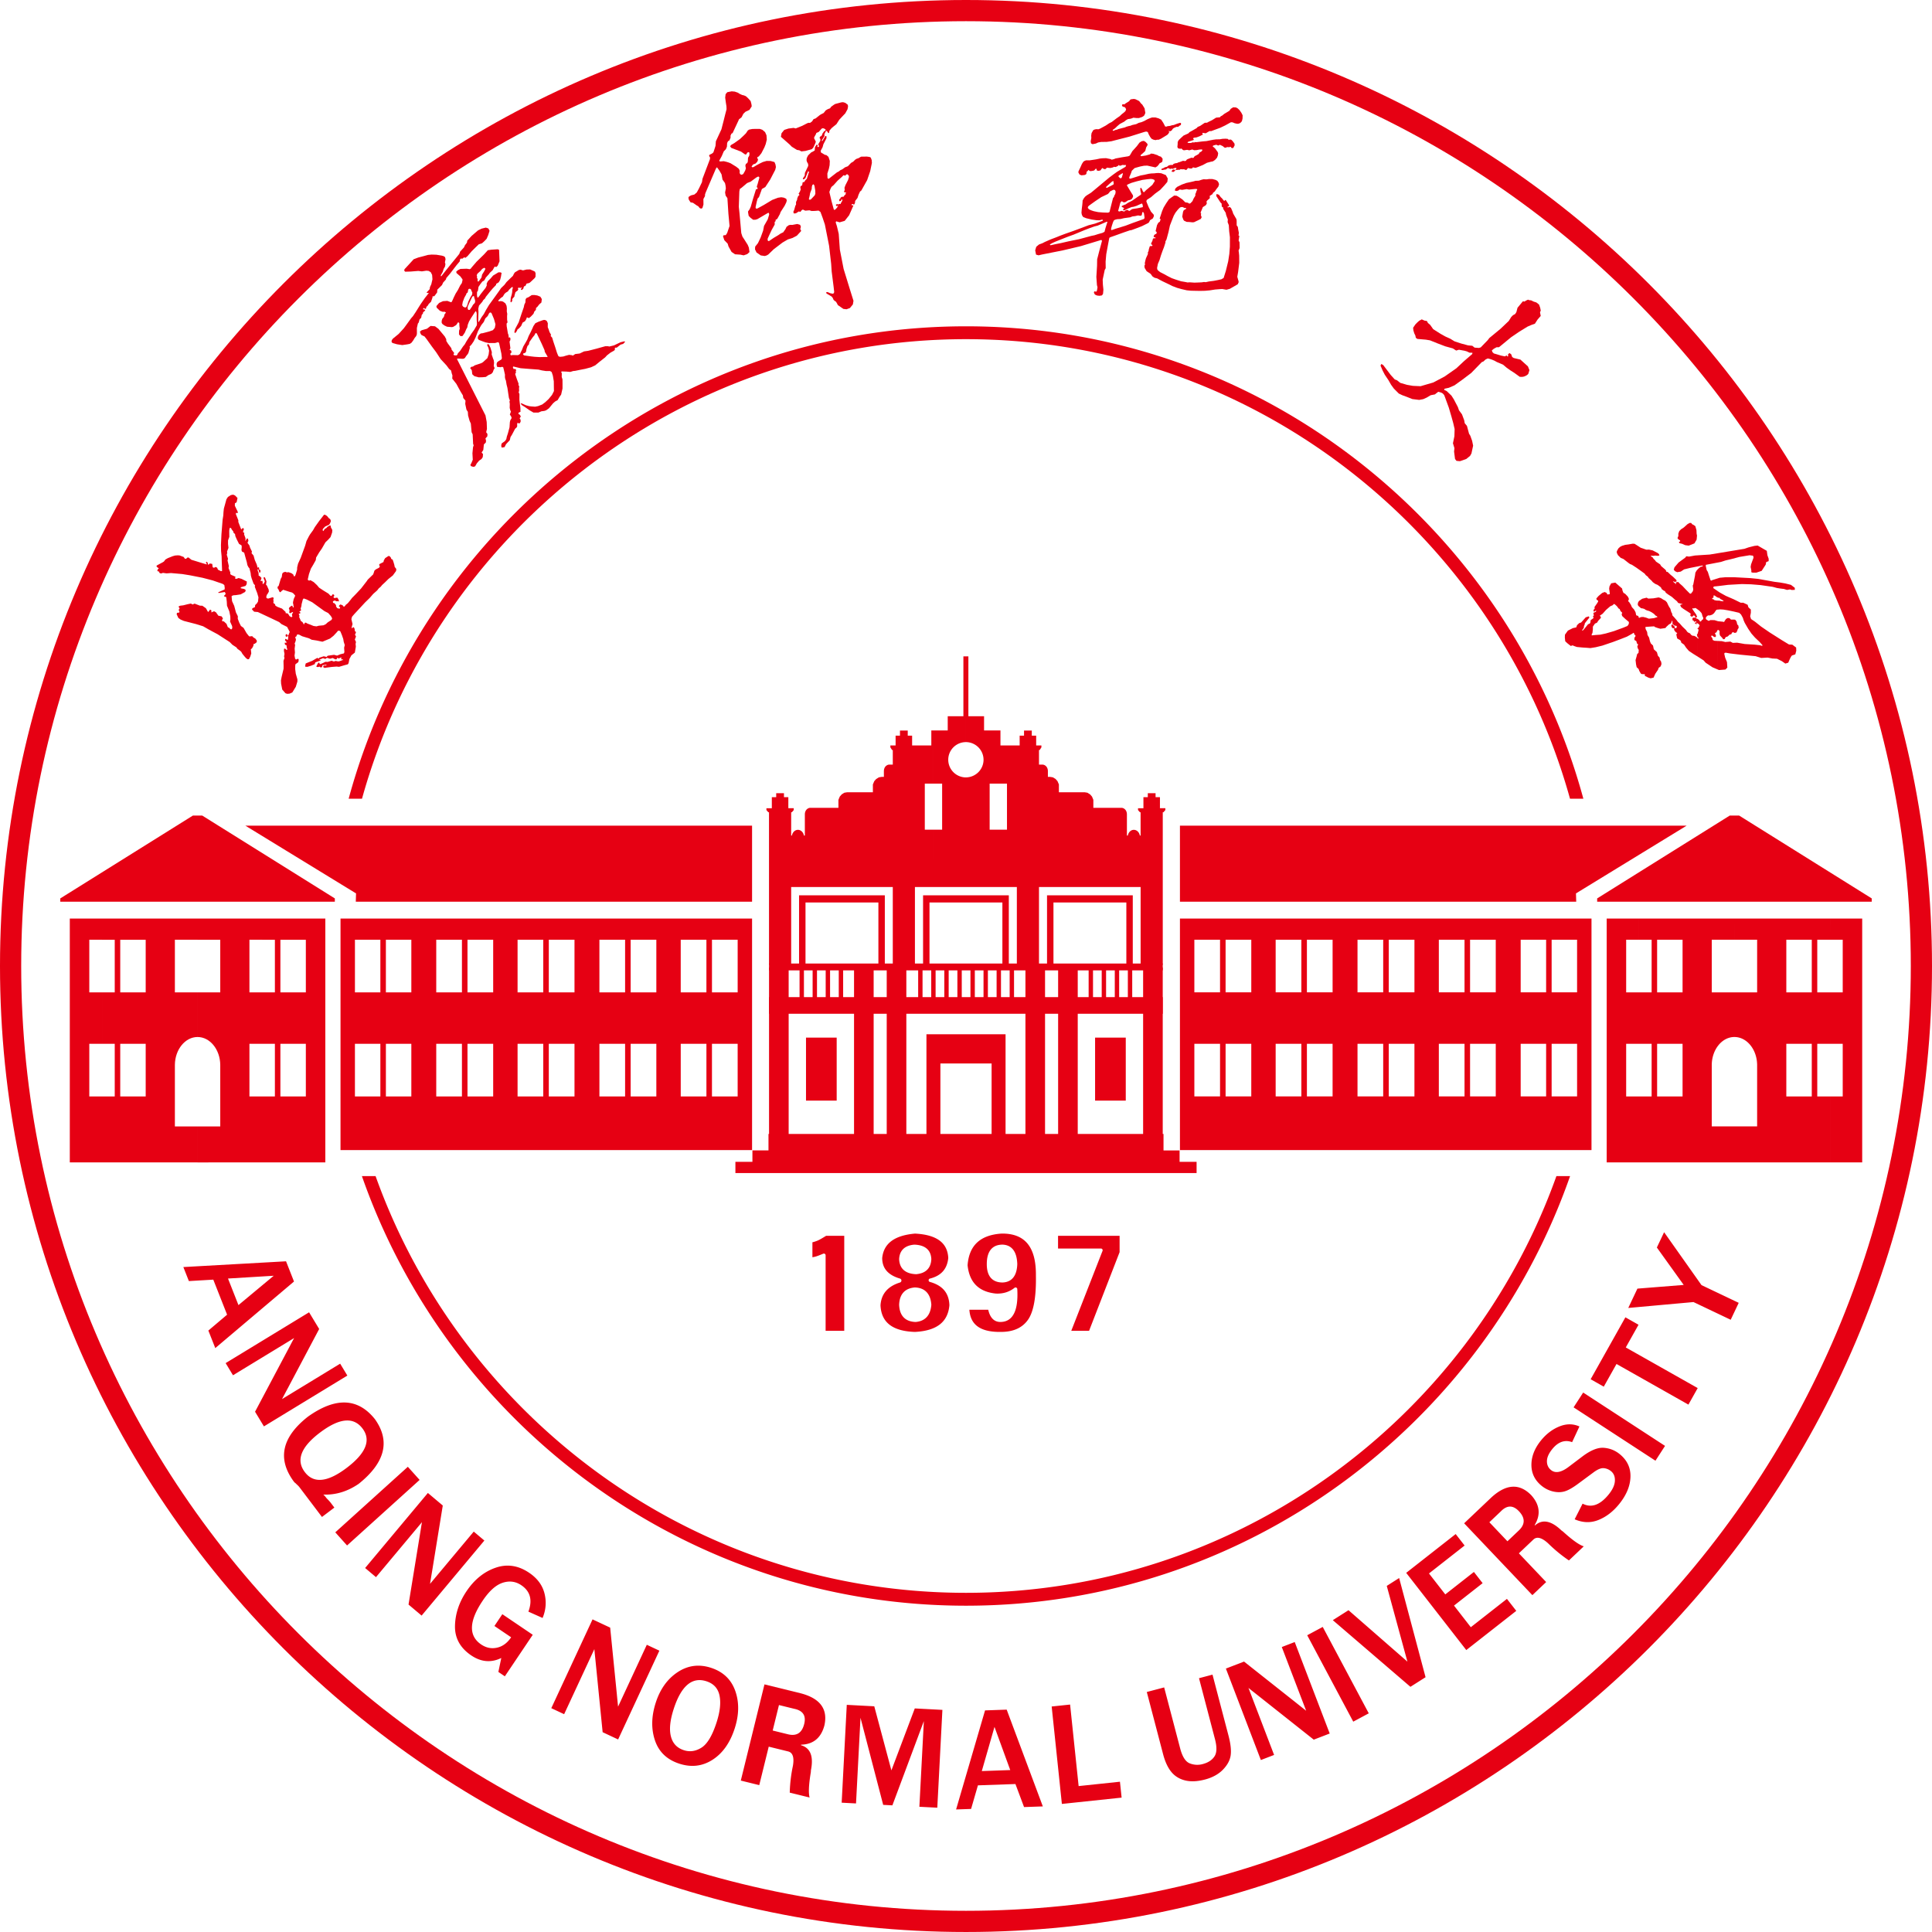 <svg xmlns="http://www.w3.org/2000/svg" viewBox="0 0 219.604 219.603"><g fill="#e60013"><path fill-rule="evenodd" d="M109.802 0c30.239 0 57.69 12.331 77.58 32.222 19.89 19.89 32.222 47.341 32.222 77.58s-12.332 57.69-32.222 77.58-47.341 32.221-77.58 32.221-57.69-12.33-77.58-32.221S0 140.041 0 109.802C0 49.325 49.325 0 109.802 0m0 2.409c-59.15 0-107.393 48.243-107.393 107.393 0 29.574 12.06 56.423 31.515 75.877 19.455 19.455 46.304 31.516 75.878 31.516s56.423-12.061 75.877-31.516c19.455-19.454 31.516-46.303 31.516-75.877s-12.061-56.423-31.516-75.877C166.225 14.47 139.376 2.409 109.802 2.409"/><path fill-rule="evenodd" d="m24.47 153.233-.787-1.994 2.13-1.803-1.569-3.983-2.775.163-.628-1.593 11.672-.655.905 2.298zm2.635-4.887 4.008-3.336-5.197.316zM29.999 162.133l-1.008-1.667 3.873-7.304q.089-.168.286-.546c.06-.112.154-.29.284-.525l-6.95 4.231-.836-1.382 9.485-5.776 1.147 1.897-3.568 6.737q-.047.084-.654 1.23l6.607-4.024.818 1.353zM39.45 175.669l-1.339-1.493 8.247-7.452 1.338 1.493zM47.924 183.639l-1.488-1.254 1.33-8.167.097-.61q.03-.189.1-.588l-5.226 6.25-1.234-1.04 7.132-8.53 1.694 1.427-1.223 7.531q-.018.093-.226 1.376l4.969-5.943 1.207 1.017zM60.557 185.82l-3.173 4.722-.736-.498.332-1.586q-1.735.844-3.42-.295-1.877-1.274-1.843-3.338.039-2.06 1.305-3.947 1.34-1.996 3.305-2.677 1.965-.685 3.824.574 1.39.94 1.743 2.358.35 1.411-.22 2.777l-1.614-.72q.73-1.963-.8-3-.976-.66-2.13-.28-1.155.38-2.266 2.037-2.35 3.498-.168 4.976.85.573 1.8.362.954-.212 1.603-1.179l-1.9-1.286.9-1.34zM70.26 197.718l-1.76-.825-.821-8.234-.064-.614q-.019-.19-.056-.595l-3.435 7.396-1.46-.684 4.689-10.093 2.004.938.761 7.592q.006.095.137 1.389l3.266-7.032 1.428.67zM77.205 200.468q-2.1-.686-2.761-2.651-.658-1.967.097-4.294.749-2.311 2.495-3.462 1.75-1.15 3.79-.485 2.055.671 2.747 2.617.692 1.944-.064 4.282-.795 2.451-2.524 3.557t-3.78.436m.516-1.533q1.025.337 2.015-.286.987-.62 1.713-2.863.59-1.825.337-3.05-.25-1.23-1.488-1.631-2.444-.797-3.722 3.152-.621 1.915-.317 3.11.301 1.189 1.462 1.568M106.54 205.476l-2.037-.106.509-9.738-3.577 9.576-1.046-.054-2.579-9.9-.508 9.737-1.632-.086.58-11.121 3.126.165 1.947 7.283 2.658-7.041 3.139.165zM118.536 205.329l-2.135.074-.98-2.618-4.264.15-.776 2.68-1.705.06 3.291-11.259 2.46-.087zm-3.705-4.132-1.79-4.908-1.443 5.022zM127.491 204.33l-6.791.717-1.16-11.075 2.094-.221.97 9.267 4.697-.496zM137.822 190.35l1.814 6.92q.37 1.406.25 2.246-.114.84-.871 1.627-.758.786-2.052 1.13-1.314.345-2.282.095-.97-.251-1.556-.979-.588-.727-.922-2.004l-1.851-7.062 1.974-.521 1.815 6.918q.37 1.423 1.082 1.71a2.3 2.3 0 0 0 1.495.083q.905-.238 1.322-.861.418-.62.06-1.977l-1.813-6.919zM151.144 197.043l-1.814.698-6.472-5.127q-.149-.119-.484-.38c-.099-.079-.257-.204-.464-.374l2.913 7.618-1.504.58-3.976-10.397 2.064-.795 5.97 4.724q.073.061 1.09.866l-2.77-7.243 1.47-.567zM155.583 194.749l-1.764.946-5.232-9.822 1.764-.946zM162.039 190.643l-1.72 1.092-8.823-7.576 1.784-1.132 6.696 5.845-2.347-8.608 1.408-.894zM172.35 183.101l-5.683 4.456-6.83-8.776 5.625-4.41 1.016 1.304-4.05 3.175 1.853 2.38 3.254-2.552.99 1.274-3.253 2.55 1.91 2.456 4.107-3.22zM178.987 172.691l.9-1.775q1.502.768 2.97-1.052.67-.828.702-1.544.036-.713-.454-1.108a1.5 1.5 0 0 0-.817-.33q-.465-.04-1.171.488l-1.765 1.304q-.907.67-1.513.848-.611.176-1.32.006a3.24 3.24 0 0 1-1.29-.643q-1.156-.94-1.158-2.372-.001-1.43 1.08-2.772c.602-.746 1.3-1.276 2.097-1.6q1.194-.484 2.281.001l-.831 1.783q-1.255-.456-2.267.801-.59.73-.596 1.358-.006.63.462 1.01.737.6 2.007-.361l1.553-1.174q1.414-1.067 2.436-.991 1.025.076 1.813.717 1.269 1.032 1.224 2.585-.044 1.555-1.278 3.084-1.036 1.286-2.356 1.814-1.316.532-2.71-.077M189.26 164.35l-1.09 1.684-9.305-6.065 1.09-1.683zM192.972 157.778l-1.055 1.88-8.173-4.62-1.448 2.579-1.492-.844 3.949-7.038 1.493.844-1.448 2.58zM197.634 148.089l-.911 1.925-4.23-2.013-7.414.67 1.04-2.197 5.262-.42-3.051-4.253.824-1.74 4.25 6.014zM109.803 37.09c33.474 0 61.778 22.82 70.173 53.699h-1.518c-8.353-30.063-35.993-52.236-68.655-52.236S49.5 60.726 41.147 90.79h-1.518c8.394-30.879 36.7-53.7 70.173-53.7m68.663 96.595c-9.92 28.376-36.976 48.83-68.664 48.83s-58.744-20.454-68.663-48.83h1.553c9.855 27.555 36.24 47.366 67.11 47.366s57.255-19.811 67.111-47.366z"/><path d="M97.076 109.971h2.229v20.439h-2.229zM87.415 109.971h2.229v20.439h-2.229zM90.883 110.192h.497v3.492h-.497zM93.854 110.192h.497v3.492h-.497zM92.368 110.192h.497v3.492h-.497zM95.34 110.192h.497v3.492h-.497zM100.791 109.971h2.229v20.439h-2.229zM120.274 109.971h2.229v20.439h-2.229zM129.935 109.971h2.229v20.439h-2.229zM128.199 110.192h.497v3.492h-.497zM125.228 110.192h.497v3.492h-.497zM126.714 110.192h.497v3.492h-.497zM123.742 110.192h.497v3.492h-.497zM116.558 109.971h2.229v20.439h-2.229zM91.616 117.942h3.487v7.162h-3.487zM124.475 117.942h3.487v7.162h-3.487zM104.365 110.192h.497v3.492h-.497zM107.336 110.192h.497v3.492h-.497zM105.85 110.192h.497v3.492h-.497zM108.823 110.192h.497v3.492h-.497zM111.794 110.192h.497v3.492h-.497zM110.308 110.192h.497v3.492h-.497zM113.281 110.192h.497v3.492h-.497zM114.765 110.192h.497v3.492h-.497z"/><path fill-rule="evenodd" d="M87.415 113.338h44.749v1.892h-44.75zM87.415 109.522h44.749v.776h-44.75zM109.802 117.564h4.497v12.568h-4.497v-.505h2.91v-8.743h-2.91zm-4.496 0h4.496v3.32h-2.91v8.743h2.91v.504h-4.496z"/><path fill-rule="evenodd" d="M104.922 101.77h9.747v8.127h-.731v-7.315h-8.286v7.315h-.73zM119.012 101.77h9.747v8.127h-.731v-7.315h-8.285v7.315h-.731zM90.827 101.77h9.748v8.127h-.731v-7.315h-8.285v7.315h-.732zM87.351 130.764v-1.869h44.902v1.87h1.827v1.298h1.933v1.276H83.591v-1.276h1.934v-1.299zM38.06 102.12l-15.074-9.418h-1.06L6.852 102.12v.373H38.06zM36.979 104.411h-3.662v2.408h1.447v5.982h-1.447v5.846h1.447v5.983h-1.447v7.498h3.661zm-3.662 0H29.8v2.408h1.446v5.982H29.8v5.846h1.446v5.983H29.8v7.498h3.517v-7.498h-1.446v-5.983h1.446v-5.846h-1.446v-5.983h1.446zm-3.517 0h-7.343v2.408h2.579v5.982h-2.58v5.072h.002c1.408 0 2.558 1.417 2.578 3.164v6.998h-2.58v4.093H29.8v-7.498h-1.447v-5.983H29.8v-5.846h-1.447v-5.983H29.8zm-7.343 0h-7.343v2.408h1.447v5.982h-1.447v5.846h1.447v5.983h-1.447v7.498h7.343v-4.093h-2.579v-6.998c.02-1.747 1.169-3.163 2.579-3.164v-5.072h-2.579v-5.983h2.579zm-7.343 0h-3.518v2.408h1.446v5.982h-1.446v5.846h1.446v5.983h-1.446v7.498h3.518v-7.498h-1.447v-5.983h1.447v-5.846h-1.447v-5.983h1.447zm-3.518 0H7.934v27.717h3.662v-7.498H10.15v-5.983h1.446v-5.846H10.15v-5.983h1.446zM85.485 102.493H40.442l.028-.942-12.584-7.703h57.599z"/><path fill-rule="evenodd" d="M38.706 104.411h46.779v26.313h-46.78zm38.67 2.404v5.983h2.92v-5.983zm3.552 0v5.983h2.92v-5.983zm-3.551 11.83v5.982h2.92v-5.983zm3.55 0v5.982h2.92v-5.983zm-12.794-11.83v5.983h2.92v-5.983zm3.551 0v5.983h2.92v-5.983zm-3.55 11.83v5.982h2.919v-5.983zm3.55 0v5.982h2.92v-5.983zm-31.34-11.83v5.983h2.892v-5.983zm3.518 0v5.983h2.893v-5.983zm-3.519 11.83v5.982h2.893v-5.983zm3.52 0v5.982h2.892v-5.983zm14.968-11.83v5.983h2.919v-5.983zm3.55 0v5.983h2.92v-5.983zm-3.55 11.83v5.982h2.919v-5.983zm3.55 0v5.982h2.92v-5.983zm-12.794-11.83v5.983h2.92v-5.983zm3.551 0v5.983h2.92v-5.983zm-3.551 11.83v5.982h2.92v-5.983zm3.551 0v5.982h2.92v-5.983zM181.544 102.12l15.075-9.42h1.06l15.075 9.42v.373h-31.21zM208.01 104.41h3.66v27.718h-3.66v-7.499h1.446v-5.982h-1.447V112.8h1.447v-5.983h-1.447zm-3.519 0h3.518v2.408h-1.446v5.983h1.446v5.846h-1.446v5.982h1.446v7.499h-3.518v-7.499h1.447v-5.982h-1.447V112.8h1.447v-5.983h-1.447zm-7.343 0h7.343v2.408h-1.446v5.983h1.446v5.846h-1.446v5.982h1.446v7.499h-7.342v-4.094h2.578v-6.998c-.02-1.746-1.169-3.163-2.578-3.163V112.8h2.578v-5.983h-2.578zm-7.342 0h7.342v2.408h-2.578v5.983h2.579v5.071h-.002c-1.408 0-2.558 1.417-2.577 3.164v6.998h2.579v4.094h-7.343v-7.499h1.446v-5.982h-1.446V112.8h1.446v-5.983h-1.446zm-3.518 0h3.518v2.408h-1.447v5.983h1.447v5.846h-1.447v5.982h1.447v7.499h-3.518v-7.499h1.447v-5.982h-1.447V112.8h1.447v-5.983h-1.447zm-3.661 0h3.66v2.408h-1.446v5.983h1.447v5.846h-1.447v5.982h1.447v7.499h-3.661zM134.12 102.492h45.043l-.028-.942 12.584-7.703H134.12zM180.9 104.41h-46.78v26.314h46.78zm-38.671 2.404v5.983h-2.92v-5.983zm-3.551 0v5.983h-2.92v-5.983zm3.55 11.83v5.982h-2.919v-5.982zm-3.55 0v5.982h-2.92v-5.982zm12.794-11.83v5.983h-2.92v-5.983zm-3.551 0v5.983H145v-5.983zm3.55 11.83v5.982h-2.919v-5.982zm-3.55 0v5.982H145v-5.982zm31.34-11.83v5.983h-2.892v-5.983zm-3.518 0v5.983h-2.893v-5.983zm3.519 11.83v5.982h-2.893v-5.982zm-3.519 0v5.982h-2.893v-5.982zm-14.968-11.83v5.983h-2.92v-5.983zm-3.551 0v5.983h-2.92v-5.983zm3.55 11.83v5.982h-2.919v-5.982zm-3.55 0v5.982h-2.92v-5.982zm12.794-11.83v5.983h-2.92v-5.983zm-3.55 0v5.983h-2.92v-5.983zm3.55 11.83v5.982h-2.92v-5.982zm-3.55 0v5.982h-2.92v-5.982zM92.344 142.907c.354-.06.515-.105 1.235-.405a.196.196 0 0 1 .266.177v8.59h2.118v-10.796h-2.065c-.441.27-.69.417-.914.519a4 4 0 0 1-.64.216zm9.858 5.403v-.015q.035-.89.483-1.385.453-.5 1.3-.569h.022q.847.034 1.32.534.465.493.533 1.413v.029q-.07.886-.514 1.378-.453.5-1.265.569h-.023q-.882-.034-1.353-.534-.468-.496-.503-1.42m0-5.18v-.018q.037-.74.478-1.157.435-.411 1.24-.48h.023q.9.035 1.384.44.498.418.533 1.198v.016q-.035.771-.475 1.203-.436.428-1.24.5h-.024q-.9-.036-1.387-.46-.495-.433-.532-1.243m.12 2.64q-2.115.653-2.238 2.601.063 1.45 1.016 2.198.975.765 2.896.827 1.862-.093 2.839-.858.958-.752 1.08-2.182-.036-1.028-.582-1.683-.555-.664-1.65-.964c-.174-.047-.171-.33.004-.372q.97-.24 1.49-.826.515-.58.609-1.515-.062-1.292-.98-1.978-.945-.705-2.8-.798-1.77.154-2.7.86-.906.687-1.03 1.918 0 .876.498 1.452.51.59 1.545.889c.067.02.14.115.14.184v.062c0 .068-.072.164-.137.184m7.863 3.105q.083 1.245.892 1.865.893.685 2.688.656h.003q1.082 0 1.862-.361a3.03 3.03 0 0 0 1.254-1.072v.002q.458-.692.675-1.917.22-1.246.19-3.028v-.006q.03-2.459-.951-3.65-.968-1.176-2.962-1.145h.01q-1.825.12-2.785 1.02-.953.893-1.079 2.58.156 1.466.953 2.264.802.805 2.275.956l-.01-.002q.611.028 1.138-.135.528-.163.983-.52c.119-.093.302-.008.31.142q.1 1.818-.356 2.748-.486.991-1.57.992-.568 0-.93-.414-.303-.345-.445-.975zm1.98-5.185q0-1.078.443-1.636.459-.579 1.354-.579h.009q.798.037 1.222.618.404.553.438 1.59v.014q-.035.977-.443 1.502-.425.544-1.218.579h-.008q-.891 0-1.35-.542-.447-.528-.447-1.546m8.1-3.217v1.445h4.88c.13 0 .226.14.179.262l-3.556 9.09h2.024l3.469-8.94v-1.857zM171.76 38.336l-1.371 1.13-.279.006-.318.175-.219.185.077.201.156.144.366.106.434.132.449.094.194-.11.091.123.082-.019-.002-.242.161-.13.195.146.113.308.166.107.765.182.853.768.173.432-.113.37c0 .058-.152.235-.484.348-.25.086-.484.026-.503.04l-.595-.433-.474-.303-.424-.303-.403-.341-.433-.188-.273-.112-.26-.147-.292-.123-.243-.081-.232-.057-.246.11-.264.239-.172.065-1.208 1.239-.996.753-.904.65-.635.276-.501.11-.032.137.284.13.541.518.265.415.464.884.128.371.34.457.251.673.06.338.25.296.24.892.147.238.204.574.113.546-.19.887-.158.277-.42.345-.47.172-.266.086-.387-.037-.165-.212-.109-.843.039-.391-.167-.554.164-.796.026-.817-.16-.692-.201-.725-.3-1.02-.415-1.137-.117-.3-.157-.175-.15-.085-.361-.107-.383.302-.473.09-.456.27-.396.178-.462.086-.776-.096-.622-.247-.52-.191-.398-.19-.56-.562-.316-.435-.299-.52-.414-.619-.245-.47-.243-.571.1-.185.216.134.362.479.48.635.462.512.244.088.386.303.77.224.662.114.872.039 1.445-.421 1.3-.687 1.324-.928.87-.814.937-.808.02-.142-.334-.01-.303-.145-.255-.073-.64-.116-.32.092-.374-.242-.856-.236-.912-.347-.826-.333-.472-.08-.42-.035-.56-.05-.169-.136-.042-.233-.133-.277-.1-.335-.027-.29.263-.384.23-.234.202-.177.288-.155.31.14.274.045.119.225.25.211.348.492.835.53.56.312.536.24.492.302.747.245.79.213.482.046.262.21.491.037.208-.065.788-.815.187-.246 1.285-1.062.927-.882.274-.444.203-.208.244-.132.14-.215.133-.503.604-.725.2.022.153-.105.242-.11.126.057.223.024.29.142.299.093.307.242.13.356.065.334-.083.184.08.42-.354.407-.31.48-.375.13-.45.191-.955.586zM192.848 61.34l-.246.423-.325.132-.326.125-.401-.052-.333-.15-.328-.082-.056-.113.15-.102-.014-.1-.197-.117-.099-.15.099-.222.002-.288.102-.277.204-.206.311-.204.431-.387.235-.128h.167l.137.162.104.04.238.162.126.445.022.435.043.185zM204.161 73.604l.015.365-.11.41-.38.128c-.033.048-.11.062-.42.818l-.334.103-.393-.277-.55-.275-.528-.026-.549-.105-.72.042-.641-.202-1.74-.17-1.185-.143-.455-.082-.12.016-.064.089.107.459.207.503.039.626-.218.222-.727.056-.126-.053v-3.252l.44.021.4.096.577-.047.275.147.497-.022.86.152 1.12.07.605.067.265.078.02-.094-.314-.348-.53-.504-.398-.45-.378-.555-.392-.675-.133-.31-.076-.249-.208-.382-.208-.194-.618-.146-.688-.142-.495-.082-.372-.021-.249.023v-1.022l.194.007.133.04.279.034.046-.043-.197-.131-.22-.112-.027-.105-.172-.013-.036-.015v-.726l.212.144.69.383.893.388.797.392.296.002.491.23.088.286.278.257v.36l-.077.408.1.312.447.297.696.557.95.652 1.408.894.812.492.375.02zM195.27 62.88l3.013-.499.463-.161.67-.169.37-.042 1.041.603.068.497.145.405-.003.27-.278.106-.057.29-.458.706-.24.082-.367.125h-.422l-.151-.054.006-.201-.082-.399.048-.28.149-.411.128-.34-.01-.137-.057-.114-.156-.014-.215-.03-1.157.192-.944.249-.636.149-.517.168-.35.068zm0 2.857.201-.065.682-.061.967.001 1.842.1.9.091 1.835.33.618.078.617.107.64.162.434.334.008.233-.361.015-.186-.064-.345.056-.362-.111-.344-.038-.443-.07-.48-.131-1.368-.197-1.07-.089-1.06-.03-1.57.09-.881.11-.274.032zm0 5.883.064-.018.124.13-.003.304.05.196.276.298.091.137.167-.032.107-.21.224-.075.154-.136.072-.078.188-.04.1-.197.116-.046.166.091.197-.042.105-.2.052-.177.11-.155-.035-.264-.129-.13-.073-.327-.148-.198-.1-.023h-.394l-.159-.157-.2-.026-.2.106-.168.25-.05.1-.142-.034-.544-.052-.018-.005zm0 4.49-.616-.261-.775-.518-.237-.268-.66-.422v-2.095l.044.013.061.047-.012-.095-.093-.065v-.482l.083-.319-.011-.116-.072-.024v-.118l.097-.035.027-.131.079-.076-.04-.15-.136-.106-.027-.015v-.511l.149.117.085.123.024.06.106-.039.1-.139.132-.09.029-.157-.1-.216-.043-.184-.06-.153-.226-.256-.196-.142v-4.58l.14-.138.174-.13.248-.073v-.076l-.073-.006-.489.097v-1.26l1.357-.087.931-.154v1.059l-1.371.264-.01.13.103.466.131.204.118.382.187.56.064.061.132-.065.442-.139.204-.065v.883l-.097.012-.324.028-.104.068.009.127.516.35v.725l-.104-.045-.286-.2-.124.018.02.155-.027.086-.131.044.004.11.124.011.122.106.224.047.178.006v1.023l-.147.014-.084.082-.21.314-.205.162-.257.09-.234.001-.19.161-.062.154.057.136.272.169.225-.093.445.01.39.119v1.01l-.052.014-.123.25-.158.067.02.107.064.12.029.115-.046.105-.098.015-.1-.031-.152-.12-.093-.025-.067.075.038.095.1.124.05.218.198.089.39.019zm-2.287-1.47-.01-.006-.513-.316-.496-.335-.31-.36-.235-.353-.309-.215-.044-.161-.079-.122-.346-.202-.085-.36-.002-.102.012-.073.076-.03-.03-.086-.08-.012-.153-.17-.102-.164.042-.153-.176-.006-.136-.143-.043-.232.123-.047.099.039.047.104.09.032.029.215.08-.027.014.08.131-.094.016-.163-.07-.048-.073-.01-.085.01-.191-.172-.075-.027.01-.138-.016-.232-.06.018-.04.134-.068.145-.225.123-.291.269-.102.134-.204.033-.373.052-.292-.081-.317-.11-.103-.083-.246.013-.568.04-.114.01-.072.034.043.225.163.318.042.335.185.313.092.4.099.248.252.247.087.419.155.145.2.183.11.404.194.22.05.268.122.187.044.263-.056.18-.058.117-.2.14-.086.232-.304.45-.198.439-.338.076-.263-.082-.387-.197-.014-.195-.123.01-.251-.02-.082-.078-.161-.27-.08-.223-.223-.209-.068-.326-.056-.485.12-.42.062-.261.152-.134.029-.34-.082-.116-.084-.249.095-.266-.131-.093-.074-.274-.22-.131.004-.253.119-.163-.012-.14-.114-.035-.034-.17-.065-.055-.13.096-.617.344-.754.295-.818.307-.315.108v-1.22l.422-.124.647-.239.392-.142.49-.202.147-.223.016-.226-.424-.358-.344-.322-.06-.207.071-.16-.208-.204-.086-.221-.123-.062-.193-.263-.266-.241-.126.008-.053.106-.302.135V66.48l.099-.176.467-.084.772.674.046.233.108.259.194.107.296.309.116.217.002.159-.075.092.03.111.061.016.214.333.125.283.247.272.167.304.074.348.23.078.084.225.225-.098.252-.016.33.08.233.087.09.033.573-.064.378-.114.02-.03-.061-.065-.157-.087-.186-.196-.26-.174-.111-.058-.14-.072-.074-.027-.137-.033-.209-.081-.157-.11-.196-.057-.181-.024-.301-.261-.067-.124.018-.226.112-.203.371-.26.505-.124.19.106.574-.031.6-.104.251.076.287.182.227.114.175.182.155.332.102.19.133.205.115.405.082.124.04.232.247.269.232.27.14.193.06.05.173.165.292.334.398.381.136.196.114.094.198.09.169.205.172.08.121-.009.168.079.118.07.102.116.045.014zm0-2.194v-.482l-.014.053-.086.115.043.21zm0-.941v-.118l-.03.01.017.103zm0-.631v-.511l-.007-.005-.246-.1.096-.082.081-.087-.06-.108-.03-.1-.302-.431-.157-.245.044-.074.117.032.133-.054.107.015.224.163v-4.58l-.114.113-.161.271-.048.355-.193.993-.06.126.059.448-.054.201-.216.272-.127-.026-.445-.448-.377-.402-.322-.282-.168-.179-.127.019-.148.027.024.194-.054-.015-.049-.072-.04-.016-.043-.062-.066-.025-.04-.05-.058-.033.056-.035.102.051.14.001.127-.056-.044-.161-.364-.35-.287-.235-.289-.277-.087-.061-.1.012-.02-.117-.09-.13-.483-.412-.12-.2-.22-.145-.244-.164-.137-.189-.13-.106-.101-.17-.218-.147.018-.06.268.018.219-.033.127.016.078.013.187-.012.076-.053-.052-.123-.113-.115-.607-.316-.417-.09-.3.012-.428-.151-.204-.066-.502-.327-.213-.133-.212-.003-.469.082-.374.049-.241.074-.106.03-.227.117-.205.187-.174.324.001.175.131.267.315.306.313.13.544.428.192.138.229.092.504.328.495.351.443.325.118.164.258.202.072.127.33.299.147.177.272.193.279.12.32.237.076.088.07.155.223.167.138.058.1.18.234.179.445.287.34.302.255.206.122.184.386.111.112.007-.036.057-.177.024-.042.069.094.21.265.199.471.302.27.177.098.09-.052.128.003.08.127.111.175-.043.023-.088.115-.004.16.19-.094.068-.097-.015-.157.038-.014.136.042.161h.09l.05.137.22-.047.065.1-.186.052.017.095.105.05.106.009-.045-.146zm0-6.493-.903.179-.651.16-.386.252-.4.068-.25-.114-.143-.172.082-.27.469-.545.746-.547.134-.164.303.039.686-.126.312-.02zm-9.944 8.695-.898.306-.769.188-.598.096-.444-.037-.46-.028-.628-.06-.3-.102-.191-.084-.206.07-.39-.31-.24-.224-.046-.425.013-.322.334-.464.574-.287.376-.08.093-.256.246-.23.215-.07.525-.586.348-.112.068.136-.329.412-.187.238-.02.133-.09.212.008.115-.09.168-.066.089-.054.03-.007.057.064.013.078-.042.54-.664.201-.084.053-.083.05-.308.165-.11.162-.133-.074-.184.103-.09-.058-.3.297-.134.02-.163-.177.142-.131-.016.03-.19.126-.154-.046-.133.287-.41.137-.218-.008-.125-.168-.098-.024-.141.25-.283.411-.341.28-.107.213.095.103.188.262-.039.005-.117-.072-.505.04-.27.094-.165v2.431l-.01.005-.482.415-.382.431-.33.228.064.054.061.099.001.095-.29.315-.143.225-.237.105-.235.345-.002.313-.046.41-.083.131v.143l.437-.046.526-.036.633-.137.518-.15zM137.5 22.554l-.244.2-.12.151.04.216-.111.2-.344.223-.127.32-.075.164-.056.17.067.067-.028.212.058.114.02.132-.1.17-.17.078-.082.048-.18.084-.326.153-.173.017-.38-.038-.287-.012-.296-.14-.082-.119-.122-.334.052-.326.042-.239.074-.157.219-.146.084-.039-.051-.073-.202-.027-.163-.087-.2.004-.115.053-.107.096-.14.151-.125.156-.15.196-.182.327-.187.469-.249.644-.16.736-.229.846-.128.246.014.09-.173.546-.166.425-.182.515-.155.513-.19.448-.091.456.02.159.088.129.246.194.501.254.337.19.474.24.455.161.621.197c.006-.003.712.114.69.13l.281-.016.535.036.465-.017.364-.017.255-.04.193.022.366-.08.549-.07.508-.098.365-.083.251-.146.25-.795.27-1.102.128-.845.063-.817.003-1.074-.084-.678-.042-.69-.135-.354.025-.3-.16-.415-.049-.16-.033-.179-.293-.46.01-.133-.164-.108-.007-.153-.013-.196-.123-.115-.483-.74.013-.21.11.002.177.062.21.279.134.122.219.277.07.027.061-.12.114.055.337.53.002.157-.126-.007-.037.055.031.087.09-.05.129-.019.144.117.175.408.075.232.36.62.028.177.004.533.13.175.037.26.082.418-.04.291.092.055-.08.524.102.199.011.654-.12.297.03.168.04.398.008.82-.128 1.03-.095.555.142.5.015.114-.104.235-.449.26-.45.258-.385.109-.484-.084-.258.013-.551.043-.616.097-.536.047-.502.011-.373-.004-.724-.015-.466-.047-.594-.138-.518-.144-.551-.212-.339-.174-.425-.201-.335-.16-.343-.181-.25-.14-.304-.076-.229-.143-.081-.106-.14-.194-.456-.304-.221-.369-.032-.247.073-.142-.027-.163.067-.31.065-.236.217-.475.004-.144-.013-.036.084-.155.04-.228.098-.314.112-.055.11.036.101-.107-.178-.139.061-.185.086-.153.079-.286.142-.045.13.02.015-.09-.22-.063.053-.208.11-.097.16-.065.035-.181-.13-.12.16-.676.147-.277.17-.112.095-.276-.11-.09.28-.847.174-.408.29-.477.311-.453.342-.253.258-.174.274.022.291.172.374.259.313.314.294.051.172.105.13-.048.229-.242.117-.272.213-.355-.009-.168.084-.187.051-.173.093-.168-.097-.062-.206.01-.316.032-.32.033-.269-.051-.518.083-.281-.042-.175.128-.193.045-.183-.055.052-.213.199-.195.497-.252.542-.198.64-.137.423-.11.377-.014.284-.097.246-.066.328.014.323-.043.366.007.357.094.203.11.142.215.048.183-.08.256-.237.303-.171.25-.181.137-.09.174-.305.195.02.167zM133.972 15.935l.246-.24.317-.289.532-.238.146-.15.309-.17.504-.291.108-.127.28-.118.533-.358.247-.005.179-.1.4-.193.457-.284.442-.043.07-.102.2-.107.197-.166.6-.361.155-.223.278-.175.328.02.195.112.197.19.214.306.14.28-.012.376-.073.302-.176.19-.18.084-.178.016-.29-.065-.229-.098-.191-.015-.663.367-.532.254-.549.204-.495.183-.193-.002-.44.254-.335-.055-.064.07.097.117-.391.203-.352.129-.268.033-.08.032-.042.096.09.042-.034.096-.31.096-.285.095-.088.067.03.07.353.007.194-.074.179.019.102-.047.158.01.7-.087.44-.036.763-.152.333-.043.406-.007.313-.055.374-.015.262.03.072.115.124-.053.16.025.156.145.12.166.08.086.037.18-.01.08-.068.117-.054.133-.134.057-.139-.066-.034-.084-.072-.013-.105.057-.156-.024-.11.013-.128.053-.102.013-.128-.086-.11-.098-.19-.089-.142-.065-.096.051-.096.036-.216-.092-.293.074-.084.046-.02.09.136.09.143.14.141.196.125.168.066.159-.035.259-.09.249-.23.256-.234.158-.27.056-.406.107-.465.252-.497.206-.344.125-.3-.06-.09.12-.207.015-.268-.06-.111.156-.09.077-.255-.093-.175.011-.219-.02-.055.063-.243.013-.208.018-.12.053-.116.163-.274-.02.085-.187.123-.062.073-.002.096.055.094-.035.058-.062.04-.097-.114-.05-.14.04-.16.07-.214-.023-.09.05-.113-.068-.123-.042-.095.025-.11.108-.15.048-.126-.006-.071.04-.17-.002-.058-.063.068-.087.149-.045.209-.118.234-.051.075-.072.132-.088.208-.046h.228l.088-.116.207-.075.205-.024.117-.071.099-.017.456-.168.223.032.12-.042.047-.093.12-.082.343-.13.133-.04.13.037.097-.04.063-.115.106-.085.123-.057.28-.163.096-.168.21-.112.122-.169-.084-.068-.28.02-.296.059-.293.013-.211-.083-.337.095-.244-.055-.373.053-.12-.047-.156-.154-.131.032-.245-.048-.088-.161.029-.285.01-.284zM132.428 14.377l.17.013.108-.05.274-.027.24-.075.206-.03.328-.13.333-.103.137-.002.025.112-.035.127-.162.092-.122.11-.213.007-.302.135-.104.08-.137.2-.174.095-.129-.049-.036.046.107.1-.07.04-.055.119-.135.142-.704.43-.26.12-.206.002-.15.046-.235-.044-.225-.103-.156-.197-.184-.327-.081-.217-.107-.073-.152-.006-.215.059-.541.17-1.076.338-2.061.528-.538.073-.612.005-.354.06-.265.123-.372.074-.175-.096-.04-.228.075-.37-.014-.28.04-.279.175-.322.128-.083.219-.051.26.011.18-.068.228-.123.42-.226.401-.268.292-.145.527-.405.362-.248.238-.226.25-.195.164-.153.085-.2-.05-.117-.083-.128-.266-.076-.074-.14.035-.104.123-.022.144.018.044-.068.133-.086.34-.213.116-.161.099-.054.315-.038.172.028.279.132.151.08.268.336.067.03.219.354.071.125.038.259.042.215-.03.126-.123.23-.206.135-.258.083-.102.038-.293-.002-.354-.037-.13.06-.192.059-.296.042-.208.119-.197.163-.295.157-.214.114-.29.246-.235.227-.113.088-.108.066-.08.1.1.06.195-.098.198-.04.18-.075.236-.06.22-.057.242-.057.235-.096.235-.067.196-.038.202-.082.438-.096.305-.15.306-.077.312-.131.385-.211.276-.114.234-.08.394.005.35.1.284.144.241.363.18.345z"/><path fill-rule="evenodd" d="m122.582 19.617-.005-.107.07-.154.152-.317.18-.407.163-.252.114-.08.19-.078.396.005.731-.11.46-.097.284-.029.4-.013.521.104.125.07.248-.062.178-.074.697-.13.499-.08.243-.038.182-.075.304-.516.502-.555.314-.419.25-.153.239-.036.21.129.217.24-.032.159-.13.21-.107.407-.259.248-.24.199-.038.102.086.05.505-.079.477-.131.119-.091.27.026.458.15.17.102.24.078.186.23-.02.268-.064.122-.253.125-.119.176-.141.162-.218.134-.933-.205-.375.016-.44.088-.42.117-.212.067-.132.13-.171.164-.081.248-.205.481-.007.124.084.052.157-.034 1.053-.334.428-.078.52-.118.296-.034.279-.01.302-.035.231-.003.29.029.518.206.217.387-.047.385-.33.396-.484.517-.59.432-.444.388-.477.31-.064.145.048.152.21.515.275.534.312.347.017.163-.126.262-.317.197-.114.243-.116.09-.696.346-.709.273-.47.172-.199.032-.67.229-.99.357-.548.192-.095.052-.032.08-.153.812-.183.998-.072.836.011.746-.111.19-.232 1.103.023.577.058.562-.043.483-.12.172-.278.046-.28-.03-.24-.106-.12-.212.043-.158.238.037.068-.131.062-.369-.064-.25-.067-.927.078-1.26.012-.736.219-.861.333-1.241-.075-.108-2.335.708-2.044.482-2.36.468-.395.093-.29-.081-.094-.484.12-.405.31-.26.376-.14.307-.157.637-.279.66-.25.456-.185.55-.206 1.015-.357.807-.3.847-.32.71-.18.54-.2.336-.123.02-.094-.08-.037-.313.08-.349-.013-.517-.076-.63-.148-.354-.143-.136-.219-.053-.253.033-.432.057-.447.032-.347.007-.17.129-.24.157-.2.188-.15.471-.292.342-.28.401-.335 1.329-1.107.49-.369.418-.3.96-.569.057-.196-.143.007-.28-.013-.225.088-.146-.033-.046-.057-.079.106-.258.13-.233-.027-.057.066-.328.074-.392-.042-.062.082-.122.092-.192-.034-.11-.108-.092.076-.142.2-.234.059-.195-.053-.016-.184-.127.01-.121.16-.108.044-.313.052-.16-.033-.046-.09-.078.013-.09.129-.101.046.008.156-.067.145-.165.073-.354.035-.213-.086zm2.19 6.027-.36.09-.511.18-.585.224-1.268.527-.678.245-.731.288-.701.28-.335.155-.177.097-.063.041-.02.065.075.04.528-.118.63-.124.876-.202.64-.13.554-.11.86-.233.538-.145.357-.072.416-.133.5-.14.23-.123.11-.424.164-.523.032-.092.02-.087-.061-.02-.095.038zm2.986-.846-.408.098-.36.017-.26.067-.13.088-.098.223-.112.342-.079.287-.019.137.02.096.155-.032.322-.117 1.145-.35.812-.308 1.261-.45.09-.1-.011-.154-.053-.381-.082-.156-.108.018-.06.323-.083.073-.123.005-.218-.037-.348.08-.295.035-.251.1zm.844-4.01-.344.145-.13.07-.04.062.16.265.283.474.25.399.01.176-.144.239-.189.107-.225.043-.302.2-.19.038-.236-.133-.109.089-.077.163-.07.293-.155.56.126.065.263-.08.306.082.188-.155.209-.028.126.105.104.004.104-.106.208-.106.525-.08.516-.105.116-.025.027-.12-.06-.226-.073-.082-.087.057-.131.047-.374.174-.35.107-.213.031-.353.143-.52.247-.08-.046.006-.116.11-.11-.292-.144.03-.105.257-.111.161-.057.243-.17.507-.26.573-.4.41-.274.04-.1-.086-.336-.016-.161.01-.178.073-.015.036.042.09.153.073.179.073.111.083.015.215-.226.334-.277.382-.326.162-.256.105-.15-.023-.155-.203-.088-.214-.028-.4.037-.576.079-.641.162zm-3.422 1.619-.689.46-.448.32-.29.214-.078.088-.03.137.13.156.236.117.307.105.506.106.561.045.575.017.154-.076.023-.088.065-.27.312-1.229.105-.121.034-.138.12-.208.04-.26-.066-.158-.095-.055-.129.014-.345.17-.114.155-.128.14zm2.196-2.59-.22.147-.033.083.14.154.093.06.088-.006.07-.091.066-.222.058-.197-.026-.065zm-1.177.999-.288.258-.172.158-.011.102.088.02.475-.24.275-.145.033-.136-.036-.104.005-.102-.041-.059-.135.08zM82.586 12.413l-.013-.326-.076-.482-.068-.513.049-.39.192-.224.502-.097.348.033.345.119.217.139.28.126.195.043.224.095.236.213.307.34.095.375.026.227-.254.396-.456.217-.237.225-.208.405-.29.224-.078.18-.65 1.389-.125.057-.111.231.002.24-.133.313-.155.081-.098.207-.026.421-.118.284-.242.248-.222.526-.295.54.085.08.436-.034.36.088.405.145.642.394.309.244.097.218-.013.245.075.154.156.056.176-.08.22-.386.083-.254-.058-.318.057-.199.158-.093.066-.175.022-.422.15-.267.012-.318-.113-.061-.125.052-.13.207-.12.009-.467-.325-1.114-.427-.123-.17.083-.145.388-.228.633-.453.437-.409.248-.247.215-.323.154-.103.354-.068.34-.011.519.002.287.1.31.263.16.362.035.49-.12.5-.15.382-.34.659-.288.363-.193.108.03.127.07.147-.09.227-.192.207-.293.112-.163.228.054.079.145-.003.375-.228.364-.195.336-.164.435-.126.458.008.434.121.114.27.05.3-.076.314-.572 1.104-.558.854-.386.22-.336.928-.143.146-.1.34-.143.66.03.145.165.008.735-.404.959-.577.655-.25.37-.057.29.043.276.124.072.19-.06.23-.182.373-.464.723-.08.23-.299.543-.198.126.018.128-.114.098.002.298-.337.602-.27.573-.193.428-.001.172.058.1.113-.01.516-.35.528-.314.258-.179.3-.144.25-.358.125-.264.265-.189.185-.035.196.01.574-.108.32.095.087.21-.04.169-.028.125.09.117-.005.104-.474.513-.496.259-.53.167-.6.352-.99.752-.633.61-.188.106-.21.061-.453-.067-.484-.34-.169-.348.017-.311.316-.395.305-.64.283-.782.105-.541.42-.739.165-.551-.032-.185-.116.007-1.195.702-.223.064-.25.007-.304-.226-.21-.215-.06-.331-.017-.166.187-.262.13-.294.239-.845.352-1.13.148-.02.052-.1-.062-.057-.05-.123.11-.34.188-.682-.07-.114-.136.017-.172.102-.603.447-.412.164-.625.529-.21.148-.052.29-.06 1.738.075.687.205 2.294.132.404.198.3.403.637.13.314.07.508-.258.232-.406.14-.368-.08-.608-.04-.397-.27-.346-.616-.097-.323-.381-.397-.149-.45.067-.106.251-.02.156-.247.27-.791-.13-1.392-.114-1.77-.203-.294-.06-.353.087-.462-.038-.337-.062-.274-.28-.39-.11-.594-.24-.424-.25-.343-.062-.027-.1.167-1.154 2.697-.07.205-.009.203-.177.324.007.628-.122.404-.153.062-.149-.062-.173-.212-.155-.082-.437-.306-.16-.03-.122-.029-.198-.306-.044-.227.082-.131.237-.129.359-.089.274-.232.263-.486.327-.688.06-.381.851-2.244.008-.197-.1-.14.015-.134.307-.153.157-.135.118-.35.125-.392.04-.52.631-1.36.26-1.01.165-.668z"/><path fill-rule="evenodd" d="m89.609 14.614.598-.078.237.063.707-.283.568-.289.17-.07.188.01.223-.162.174-.264.232-.08.484-.386.176-.104.251-.123.24-.302.234-.14.257-.095.132-.183.263-.192.186-.116.695-.186.206-.02.257.077.281.22.026.203-.056.299-.257.47-.418.438-.265.288-.321.502-.327.263-.227.193-.237.278-.05.26-.08.027-.086-.122-.065-.09-.07-.06-.083.094-.15.316.02.19-.305.481.038.124.36-.602.114-.012.02.254-.358.698-.087.324-.22.415.042.198.429.254.182.035.234.198.151.465-.021.487-.083.4-.174.55.017.497.09.1.074-.022.911-.71.2-.1.179-.145.227-.102.312-.227.324-.125.36-.38.244-.139.217-.218.163-.107.217-.07.299-.174.658-.01.314.045.132.074.106.293.018.314-.19.93-.348 1.02-.664 1.185-.144.114-.17.363-.117.36-.267.347-.028.246-.097.174-.19-.08-.085.042.008.107.196.021-.254.58-.238.538-.503.635-.286.083-.288.082-.396-.114-.052.129.137.417.208.876.127 1.787.428 2.2.699 2.275.423 1.351-.07.415-.337.41-.387.139-.356-.043-.628-.435-.082-.164-.126-.216-.098-.06-.173-.142-.101-.23-.112-.147-.234-.145-.35-.206-.051-.082.031-.077.118-.012.309.13.289.062.124-.06.042-.14-.06-.542-.228-1.795-.057-.867-.236-2.051-.478-2.41-.266-.794-.236-.636-.211-.155-.436.038-.361.009-.25-.08-.468.043-.271-.127-.128.062-.154.201-.178-.048-.349.214-.229.012-.05-.19.096-.204.136-.479.077-.134v-.296l.13-.267-.004-.098.119-.313.112-.075.024-.083-.093-.097.152-.247.091-.24-.041-.217.028-.159.174-.09.064-.358.174-.025.127-.199.168-.168.255-.808-.11-.041-.316.79-.184.122-.097-.018.026-.13.185-.266.026-.321.377-.796-.015-.226-.134-.24-.045-.185.026-.235.149-.304.353-.34.252-.127.154-.1.013-.209.019-.17.172-.274.088.011.048.117-.057.092.13.062.086-.111-.105-.182.04-.104.199-.326.005-.202-.095-.13.062-.142.142-.068.082-.122.033-.132.209-.299.144-.058.029-.12-.194-.129-.134-.023-.116.03-.357.396-.266.107-.023.098-.212.383-.018.13.063.11.137.28-.077.211-.218.466-.165.165-.726.203-.46.052-.234-.128-.27-.043-.584-.363-.226-.232-1.013-.894.074-.408.307-.375zm4.902 6.631-.116.227-.124.348.245 1.04.246.905.04.085.11-.01.088-.085.161-.165.018-.082.081-.069-.027-.09-.073.069-.092-.002-.045-.075-.003-.083.157-.068.09.07.07-.064.088-.018.14.009-.004-.067.192-.33-.03-.14-.106.063-.008.093-.082.045-.087.029-.067-.131.058-.119.076-.055.051-.118.113-.081.224-.019.117-.187.116-.08-.014-.123.05-.037.002-.062h-.186l-.039-.143.079-.108-.03-.279.114-.304.29-.566.107-.353-.03-.164-.157-.149-.122.037-.106.13-.211-.052-.164.173-.505.447-.446.501zm-2.248.242-.178.458-.056.313-.092.386.105.072.132-.055.434-.458.07-.184-.01-.353-.094-.56-.096-.167-.14.086-.06.21zM20.076 69.81l.051-.154.222-.022.06-.082-.102-.228.11-.173-.12-.181.06-.078.15-.048.33-.04.445-.114.417-.088.19.108.23-.1.6.23.284.013.403.281.247.44.231-.287.146.094-.005.23.311-.133.215.123.268.38.378.083.144.238-.098.157.02.16.18.01.307.286.143.367.202.111.08.107.122.044.106-.136-.017-.239-.236-.524.038-.235-.011-.36-.11-.552-.266-.65-.024-.468-.065-.512-.26-.094.054-.1.134-.134-.013-.11-.076-.14-.7.114-.05-.075.73-.328.014-.173-.046-.326-.175-.13-1.136-.394-1.175-.306-1.42-.28-.88-.142-1.278-.113-.508.038-.4-.059-.236.073-.176-.079-.032-.13-.205-.074.057-.209.103-.061-.013-.058-.175-.121-.074-.128.107-.088.61-.327.14-.09.169-.224.268-.157.564-.224.268-.075.302-.023.206.014.467.173.15.214.142-.02.135-.126.132-.008.312.256 1.052.325.688.206.015-.078-.116-.112.107-.123.116.127.026.185.079.029.12-.134.288.046.052.382.15.065.176-.1.183.088.085.219.352.175.12-.023-.008-.32-.028-.749-.016-.595-.061-.605-.013-.688.055-1.2.133-1.671.078-.483.02-.364.045-.412.291-1.061.17-.265.34-.216.257-.045.206.087.287.291-.102.482-.195.124-.006.274.331.69-.005.153-.185-.035-.032.124.29.727-.005.183.331.855.186-.179.123.122-.112.35.156.097-.03.16.164.448-.012.34.169-.314.119.02.051.237-.103.237.223.31.072.247.21.425-.04.203.114.128.113.14.135.487.23.535.093.357.127-.062.057.11-.029.124.134.079.054.105-.061.21-.08-.007-.095-.326-.092-.094-.007.197.08.175.037.25-.025.1.194.139.151.168-.11.346.134-.008.051-.044.056.144-.007.237.096-.007.092-.142.066-.156-.103-.244-.043-.127.045-.106.117.048.171.442-.053.385.09.072.214.482.018.227-.158.278-.077.09-.067.28.098.117.14.022.495-.152.12.076-.053.266.05.06-.038.172.029.11.164.105.038.164.229.14.527.2.405.38.014.144.183.014.098.066.155.252.204.12.112-.059-.049-.255.139-.235-.082-.033-.273.14-.097-.115.044-.17-.024-.153-.055-.114.072-.13.247-.186.107.046.03.155h.074l.02-.11-.034-.09.003-.123-.033-.076-.014-.188.083-.372.174-.378-.192-.237-.171-.12-.287-.08-.72-.233-.187.138-.128.15-.116-.072-.117-.273-.081-.092-.016-.184.128-.112.236-.8.114-.198.058-.383.084-.126.252-.094.18.067.208-.02.343.123.195.152.055.189.126-.014.081-.182.163-.54.011-.282.1-.416.304-.663.503-1.382.149-.528.267-.521.146-.246.333-.455.204-.36.495-.694.557-.718.146.023.196.13.182.226.181.138.07.209-.09.24-.11.175-.457.21-.248.263-.038.152.088.102.154-.247.185-.103.125-.143.252-.15.118.017.013.176.172.326-.025.289-.18.515-.259.288-.32.306-.41.712-.302.436-.348.585-.037.294-.293.523-.26.436-.22.623-.087.39-.046.187.026.118.14.047.138-.05.066.043.302.174.366.343.247.292.485.322.581.356.215.233.123.035.15-.207.136.065.04.12-.112.162.16.115.086-.053.222-.003.148.26.018.155-.217-.022-.092.014-.138-.1-.235.092.014.18.158.041.18.216.007.164.136.179.145.049.146.001.038-.122-.145-.136.033-.088.138-.121.24.086.151.184.113-.076.116-.156.227-.181.36-.441.103-.142.402-.408.648-.69.652-.844.093-.147.5-.485.116-.109.064-.168.083-.267.151-.136.343-.178.094-.086.02-.116-.08-.127.051-.104.45-.23.044-.193.145-.25.38-.246.127.017.155.187.024.119.17.1.097.278.092.31.042.23.184.239-.029.229-.367.506-.507.405-.365.36-.356.33-.142.178-.232.2-.177.227-.448.396-.39.449-.532.517-.787.851-.454.49-.247.29-.074.275.132.552-.105.398.065.099.112-.162.133.119.05.207.005.137.126.104-.011.105-.1.196.12.214-.132.339.13.29-.047.21.03.32-.114.671-.394.313-.224.416-.095.474-.084.13-.404.11-.595.175-.287-.03-.545.044-.668.085-.115.025-.135-.049-.06-.075.035-.094.08-.05.207-.006.094-.102-.485.068-.056.192-.057.06-.185-.027-.025-.073-.205.065-.176-.046.038-.12.19-.347.12.026.029.122.098.022.313-.14.253-.124.239.018.454-.138.263.092.194-.072.26.052.139-.006.218-.074.064.008.01-.068.135.01.016-.079-.204-.033-.034-.033.077-.086-.043-.066-.117.02-.128.08-.218-.07-.06.158-.13.02-.313-.161-.308.084-.351-.107-.179.13-.27-.09-.257.116-.182.002.185.1-.039.045-.124.057-.447.153-.086.22-.382.16-.432.132-.25-.012.002-.148.052-.226.753-.303.55-.325.193.08.02-.096.537-.169.32.075.12-.136.728-.106.34.092.38-.155.396-.097.06-.148-.032-.503.073-.298-.117-.363-.054-.323-.148-.43-.182-.437-.12-.079-.15.011-.138.169-.371.399-.398.315-.862.359-.652-.137-.566-.087-.295-.157-.476-.144-.317-.097-.344-.183-.212-.028-.12.252-.113.043.086.292-.042.185-.112.293.06.106-.024.213-.03.235.033.437-.047.35.064.348.105.119.156-.097.14.026.003.171-.04.184-.327.239-.022.189-.002.372.067.519.184.637-.006.255-.176.584-.399.652-.323.135-.264.018-.196-.069-.361-.417-.13-.669-.017-.372.077-.397.221-.926.003-.312-.013-.583.113-.33-.046-.167.048-.299-.066-.355.016-.226.122-.021.136.137.121-.01-.074-.258-.025-.248-.151-.049-.053-.127.013-.121.17.02.03-.085-.18-.191.025-.167.094.009.138.096.085-.035.032-.4-.156.07-.084.018-.049-.055-.03-.14.09-.105.09.017.044.062-.034.115.137-.07.154-.378-.299-.57-.63-.312-.276-.237-.904-.43-1.512-.709-.424-.038-.245-.258.054-.136.283-.128.024-.231.203-.2.12-.197.053-.483-.077-.258-.06-.21-.278-.722.02-.181-.164-.188-.216-.597-.084-.301-.035-.323-.14-.537-.098-.097-.128-.25-.063-.322-.127-.45-.174-.646-.25-.12-.057-.17.03-.36-.023-.175-.283-.165-.254-.504-.164-.373-.039-.243-.16-.136-.043-.171-.166-.205-.078-.155-.124-.061-.06.13-.028.227.008.689-.143.401v.411l.048.442-.16.404.02.198-.053.17.143.474-.055.182.146.635-.033.228.207.511-.01.182.14.099.333.14.136.077-.081.154.148.073.272-.102.335.094.601.301-.022.302-.127.2-.546.155.013.113.365.073.135.079.058.08-.074.185-.503.277-.59.09-.193.004-.24.08-.002.152.046.445.245.536.194.735.218.445-.008.285.163.428.195.39.299.216.334.586.235.302.12.096.176-.04.17.024.051.097.262.16.162.225-.017.185-.214.166-.147.05-.017.194-.152.282-.135.104.05.473-.11.353-.157.303-.146.011-.172-.118-.17-.19-.253-.31-.132-.235-.154-.135-.281-.202-.113-.161-.457-.297-.304-.31-1.377-.887-.989-.528-.654-.377-.816-.254-1.377-.355-.368-.154-.26-.188zm14.295.893.092.123.039.113.091.006.034-.135.114-.043.09.039.075.056.739.29.327.044.26-.07.542-.053.254-.124.22-.204.438-.288.072-.173-.15-.264-.304-.339-.422-.217-.668-.482-.726-.526-.627-.313-.342-.123-.1.132-.134.513-.025.225-.095.307.068.146-.04.056-.184.137.118.057.015.117-.192.066.092.212-.037.152.098.206.091.232zM49.155 31.748l-.037-.5-.158-.31-.242-.145-.26-.024-.507.077-.404-.05-.875.07-.617.018-.117-.137.054-.16.45-.485.578-.633.517-.197.58-.15.536-.147.416-.038.53.017.61.1.232.066.15.11.053.233-.071.355.057.202-.047.279-.142.242-.124.375-.108.188-.113.202.05.116.49-.625.703-.873.496-.602.37-.458.1-.27.432-.47.116-.25.224-.296.035-.222.487-.536.74-.637.387-.19.498-.123.288.096.134.267-.151.487-.18.421-.237.25-.282.257-.368.116-.325.312-.485.478-.471.555-.25.202-.128-.069-.218.165-.145-.024-.103.074-.054.267-.346.406-.774 1.006-.398.464-.04.164-.322.355-.127.281-.532.523-.024.318-.314.422-.215.025.012.095-.07.212-.105.303-.262.252-.095.169-.198.197.02.098-.112.103-.083-.042-.063-.082-.125.127.064.063.088-.027.115.12-.258.234-.004.114-.145.176-.06.317-.183.182-.102.364-.092.114-.113.506.003.554-.007.163-.07.19-.178.227-.16.269-.194.263-.196.135-.3.059-.562.08-.595-.091-.521-.15-.104-.134.032-.19.14-.18.637-.519.592-.647.446-.608.376-.523.216-.246.293-.439.582-.93.473-.685.465-.592-.133.015-.139-.03.07-.096.29-.314.03-.232.155-.328zM59.667 36.517l-.263.152-.163.374-.243.272-.182.139-.059.15-.122.19-.102.06-.067-.084.02-.123.075-.266.4-.752.313-.953.262-.755.059-.288.125-.264.018-.33.087-.155.251-.106.364-.238.297-.008.338.052.346.14.166.273-.049.388-.241.21-.226.289-.14.116-.02.227-.171.176-.104.27-.313.324-.21.164-.224-.097-.075.22zM55.44 39.108l.13.053.176.358.084.27.076.233-.017.28.085.242.075.223.072.166.038.295-.037.38.102.231-.114.203-.104.285-.167.175-.326.138-.286.203-.367.036-.444.01-.493-.13-.24-.218-.057-.456-.189-.261.165-.142.139-.008.232-.15.718-.239.192-.104.17-.158.342-.31.145-.416.054-.438-.078-.326-.154-.325z"/><path fill-rule="evenodd" d="m50.315 35.444-.317-.122-.364-.351-.032-.18.31-.357.439-.2.496-.035.322.123.14.036.098-.162.173-.39.209-.43.257-.409.268-.532.184-.262.073-.323-.001-.097-.244-.335-.435-.38-.035-.156.199-.176.278-.137.715-.025.35.055.113-.066.092-.126.568-.66.851-.833.43-.474.406-.06.72-.046.152.065.03.747.022.551-.212.512-.168.15-.17-.062-.238.419-.311.288-.11.16-.36.395-.039.097-.14.228-.212.127-.239.314-.191.285-.065.432-.102.156-.007.368.038.22.077.05.16-.194.127-.185.287-.367.166-.209.114-.14.141-.284-.006-.23.131-.266.313-.307.286-.334.604-.364.21-.003.148.061-.071.44-.096.37-.157.265-.298.188.004.104-.403.42-.34.404-.44.55-.067.151-.224.22-.093.169-.19.223-.191.22-.08.348.02.376-.032 1.072.058.078.332-.567.25-.346.248-.463.342-.57.745-1.03.428-.6.193-.285.382-.369.243-.324.451-.441.272-.257.12-.247.108-.156.456-.272.184-.034.28.085.393-.098.42-.012.404.178.14.07.077.195-.01.394-.099.153-.41.387-.167.146-.19.06-.11.01-.071.064-.056.151-.1.096-.087.004-.072.168-.029.128-.152.12-.045.01-.053-.02-.022-.057.034-.08.07-.09-.037-.035-.108.045-.157-.006-.051-.04-.094.096.054.11-.078.144-.148.101-.104.095-.067.23-.036.109-.016.15-.187.206-.065.112.015.142-.047.099-.091.102-.072-.071.02-.239.012-.194.114-.398.049-.256.013-.27.054-.182.007-.124-.113-.003-.127.119-.191.18-.124.187-.23.136-.163.144-.194.32-.176.111-.138.125-.19.193.017.095.24-.02.159.018.138.052.251.188.13.274.036.287-.01.353.052.278-.02.255.006.437.048.272-.11.143.013.297.137.821.06.152.045.338.137-.052.05.168-.018.16-.088.162.058.45.041.311-.1.164.194.11.026.216-.126.113.01.14.055.05.237-.027.556.015.164-.073.1-.108.05-.135.142-.274.161-.404.273-.463.173-.31.165-.419.226-.439.194-.417.115-.262.215-.324.351-.168.492-.178.157-.036.167.028.15.11.103.236-.007.447.108.272.092.283.174.308-.044.142.095.104.077.086.131.437.214.639.195.623.12.303.071.127.176.051.359-.037.275-.088.384-.1.309.037.116.052.272-.18.503-.06.5-.24.466-.067.952-.245.992-.276.327-.003.119.038.543-.131.743-.354.419-.106.118.039-.23.249-.294.085-.454.353-.096-.025-.11.072.012.182-.093.1-.413.233-.4.312-.2.221-.672.527-.458.38-.473.22-.671.18-.56.108-.586.12-.209.018-.337.103-.45-.039-.305-.01-.218-.01-.065.081.074.121-.01.43.088.272.005.547-.002.495-.157.692-.161.223-.24.406-.269.144-.245.212-.47.57-.328.233-.2.065-.326.042-.338.143h-.572l-.437-.255-.515-.363-.337-.208-.124-.13-.02-.115.181.064.387.175.386.106.242.03.429.031.33-.067.469-.18.346-.258.385-.359.387-.47.223-.441-.009-.43-.008-.684-.108-.644-.132-.402-.177-.118h-.477l-.447-.069-.4-.095-1.077-.08-.955-.077-.838-.198-.041.087.085.202.152-.015.152.12-.064.152.03.138-.094.173.204.605.085.225.102.274-.02.121.096.21-.03.141.012.33-.052.179.089.186-.004.673.056.487.058.412.007.456-.203.09-.04.121.183.133.103.183-.137.206.108.176.003.228-.135.191-.226-.086-.039.231.021.13-.063.157-.187.171-.347.66-.171.272-.085.362-.424.452-.168.332-.314.058-.056-.123-.003-.19.079-.206.068-.03.271-.195.15-.212.063-.298.119-.36.186-.69.04-.598.051-.207.144-.241-.029-.152-.172-.27.05-.114.073-.211-.068-.141-.069-.276.012-.467-.04-.256.05-.122-.112-.294-.167-1.126-.097-.386-.077-.455-.072-.17-.04-.217.004-.289-.108-.482-.088-.353-.123-.055-.174.047-.39-.036-.04-.114-.03-.212.053-.187.16-.133.344-.209.046-.15-.057-.501-.147-.675-.115-.527-.094-.108-.37.103-.71.001-.353-.073-.3-.105-.482-.185-.12-.173.05-.26.14-.184.163-.113.207-.025.756-.199.415-.148.216-.265.072-.402-.168-.6-.162-.387-.132-.309-.162-.054-.115.124-.144.292-.27.263-.174.404-.274.346-.144.248-.248.474-.25.656-.23.477-.249.37-.22.232.035.133-.17.595-.087.142-.182.224-.103.167-.132.107-.166.02-.5-.03-.135.038 3.249 6.427.138.746.027.792-.087.371.146.2-.013.266-.21.236.065.29-.036.191-.213.203-.064.63-.193.297.161.172-.033.352-.147.217-.259.17-.273.322-.074.139-.117.198-.205.057-.279-.094-.047-.156.107-.172.162-.39-.039-.734.066-.68.073-.231-.061-.154-.052-1.086-.118-.243-.091-.986-.141-.31-.17-.597-.03-.428-.155-.24-.139-.658.029-.368-.25-.303-.046-.296-.233-.381-.248-.447-.26-.48-.469-.601.021-.363-.067-.19-.095-.38-.21-.157-.3-.407-.669-.721-.518-.795-.455-.604-.61-.854-.243-.314-.355-.172-.09-.13-.085-.251.198-.156.606-.174.408-.317.505.04.39.292.715.861.171.313.007.2.177.29.4.538.023.154.3.393-.087.176.082.077.25.02.095-.063.077-.179.267-.298.314-.475.197-.241.2-.358.167-.264.06-.091.188-.284.146-.23.311-.428.305-.525.014-.227-.029-.352-.007-.394.011-.295-.035-.215-.07-.118-.066.058-.143.218-.313.48-.247.416-.146.375-.057.311-.113.192-.168.399-.251.373-.232.028-.177-.2.003-.184.009-.244.071-.218-.04-.367-.01-.278-.122-.109-.235.337-.337.201-.154.031-.544-.046-.283-.135-.23-.164-.094-.133-.003-.232.068-.227.184-.232.081-.295.156-.19-.141-.093zm3.156-1.28-.155.332-.154.379.003.229.067.122.166-.007.256-.371.11-.204.21-.215.04-.2-.047-.228-.072-.179.02-.109-.152-.07-.1.126zm-.874.163-.06.37.107.16.23.105.132-.064.083-.156.148-.472.243-.499.174-.264.037-.231-.187-.422-.18-.036-.098.09-.064.333-.152.122-.014.098-.088.154-.123.217zm1.703-2.55-.02.208.136-.002.313-.44.067-.324.257-.414.127-.258-.134-.115-.24.136-.19.228-.343.31-.093.19.063.106-.047.076zm5.502 8.181-.107.15-.214.069-.032.112.129.111.48.067.29.042.424.048.543.033.6-.014.333.004-.034-.093-.292-.498-.027-.188-.316-.714-.564-1.184-.135-.055-.145.274-.172.201-.379.544-.033.135-.036.157-.163.179-.12.374zM34.648 167.328q-1.534-2.028 1.72-4.488 3.303-2.497 4.835-.469 1.5 1.983-1.802 4.481-3.253 2.46-4.753.476m3.358 4.035-.423-.56a5 5 0 0 0-.442-.48q-.293-.387-.407-.44 2.127.088 4.036-1.22 4.516-3.619 1.842-7.357-2.903-3.635-7.614-.276-4.403 3.462-1.661 7.29l.13.172q.18.135.245.22.211.181.341.353l2.544 3.363zM88.542 193.807l1.734.427q1.485.301 1.135 1.721-.378 1.536-1.847 1.175l-1.734-.427zm-1.163 4.73 2.204.542q.79.194.545 1.637a16.7 16.7 0 0 0-.36 3.047l2.258.555q-.208-.742.113-2.73c.02-.08.033-.2.037-.368q.476-2.39-1.136-2.85l.015-.058q2.073-.055 2.648-2.17.633-2.79-2.662-3.664l-4.146-1.02-2.691 10.935 2.098.517zM169.292 173.029l1.295-1.23q1.054-1.086 2.062-.026 1.088 1.148-.009 2.189l-1.295 1.23zm3.353 3.532 1.647-1.563q.59-.56 1.672.425 1.13 1.11 2.37 1.947l1.687-1.602q-.738-.225-2.237-1.568a1.8 1.8 0 0 0-.29-.23q-1.755-1.69-3.013-.582l-.04-.043q1.072-1.775-.398-3.4-2.007-2.04-4.522.263l-3.097 2.94 7.755 8.167 1.568-1.488zM113.475 100.824h2.107v8.836h2.517v-8.836h11.551v8.831h2.517l.001-17.328h-.12.198l.216-.25v-.21h-.615v-1.256h-.494v.006h-.002l-.001-.454h-.883v.454h-.002v-.006h-.495v1.257h-.615v.21l.216.248.077.001.001 2.646h-.085c-.066-.372-.35-.649-.685-.649-.334 0-.616.278-.683.649h-.103v-2.398c0-.526-.366-.75-.609-.751l-3.206-.001v-.908l-.153-.37-.219-.25-.3-.188-.302-.05-2.943-.002v-.89l-.156-.37-.222-.251-.307-.187-.306-.05h-.259v-.643c0-.527-.367-.75-.608-.752h-.404v-1.66h.079l.196-.303v-.215h-.595v-1.112h-.495v.01h-.003v-.592h-.882v.591h-.002v-.01h-.495v1.113h-2.183V83.03h-.244v6.04h.985v5.237h-.985zm-3.685 0h3.685v-6.518h-.985v-5.237h.985v-6.04h-1.62v-1.615h-1.782v-6.807h-.283v9.745a2.013 2.013 0 0 1 2.006 2.005c0 1.103-.9 2.003-2.006 2.006zm-3.686 0h3.686V88.363h-.056l-.04-.001h-.018l-.005-.001-.065-.005h-.002a2.013 2.013 0 0 1-1.82-1.999c0-1.045.806-1.908 1.832-1.996h.006l.011-.002h.011l.01-.001h.012l.01-.002h.011l.023-.001h.01l.064-.003h.006v-9.745h-.284v6.807h-1.781v1.615h-1.62v6.04h.984v5.237h-.985zm-18.692 8.831h2.517v-8.831h11.551v8.836h2.517v-8.836h2.107v-6.518h-.985v-5.237h.985v-6.04h-.244v1.706h-2.183V83.62h-.495v.01h-.002v-.59h-.883v.59h-.002v-.01h-.495v1.113h-.595v.215l.196.303h.08v1.66h-.405c-.241.001-.608.225-.608.752v.642h-.258l-.307.051-.306.187-.223.25-.156.37v.891l-2.943.002-.301.05-.301.188-.219.25-.153.37v.908h-3.206c-.243.002-.61.226-.61.752v2.397h-.104c-.067-.37-.347-.648-.681-.648s-.62.277-.686.649h-.085l.001-2.646h.078l.216-.25v-.21h-.616v-1.256h-.494v.006h-.002v-.454h-.883v.454h-.003v-.006h-.494v1.257h-.615v.21l.216.248h.198v.001h-.12z"/></g></svg>